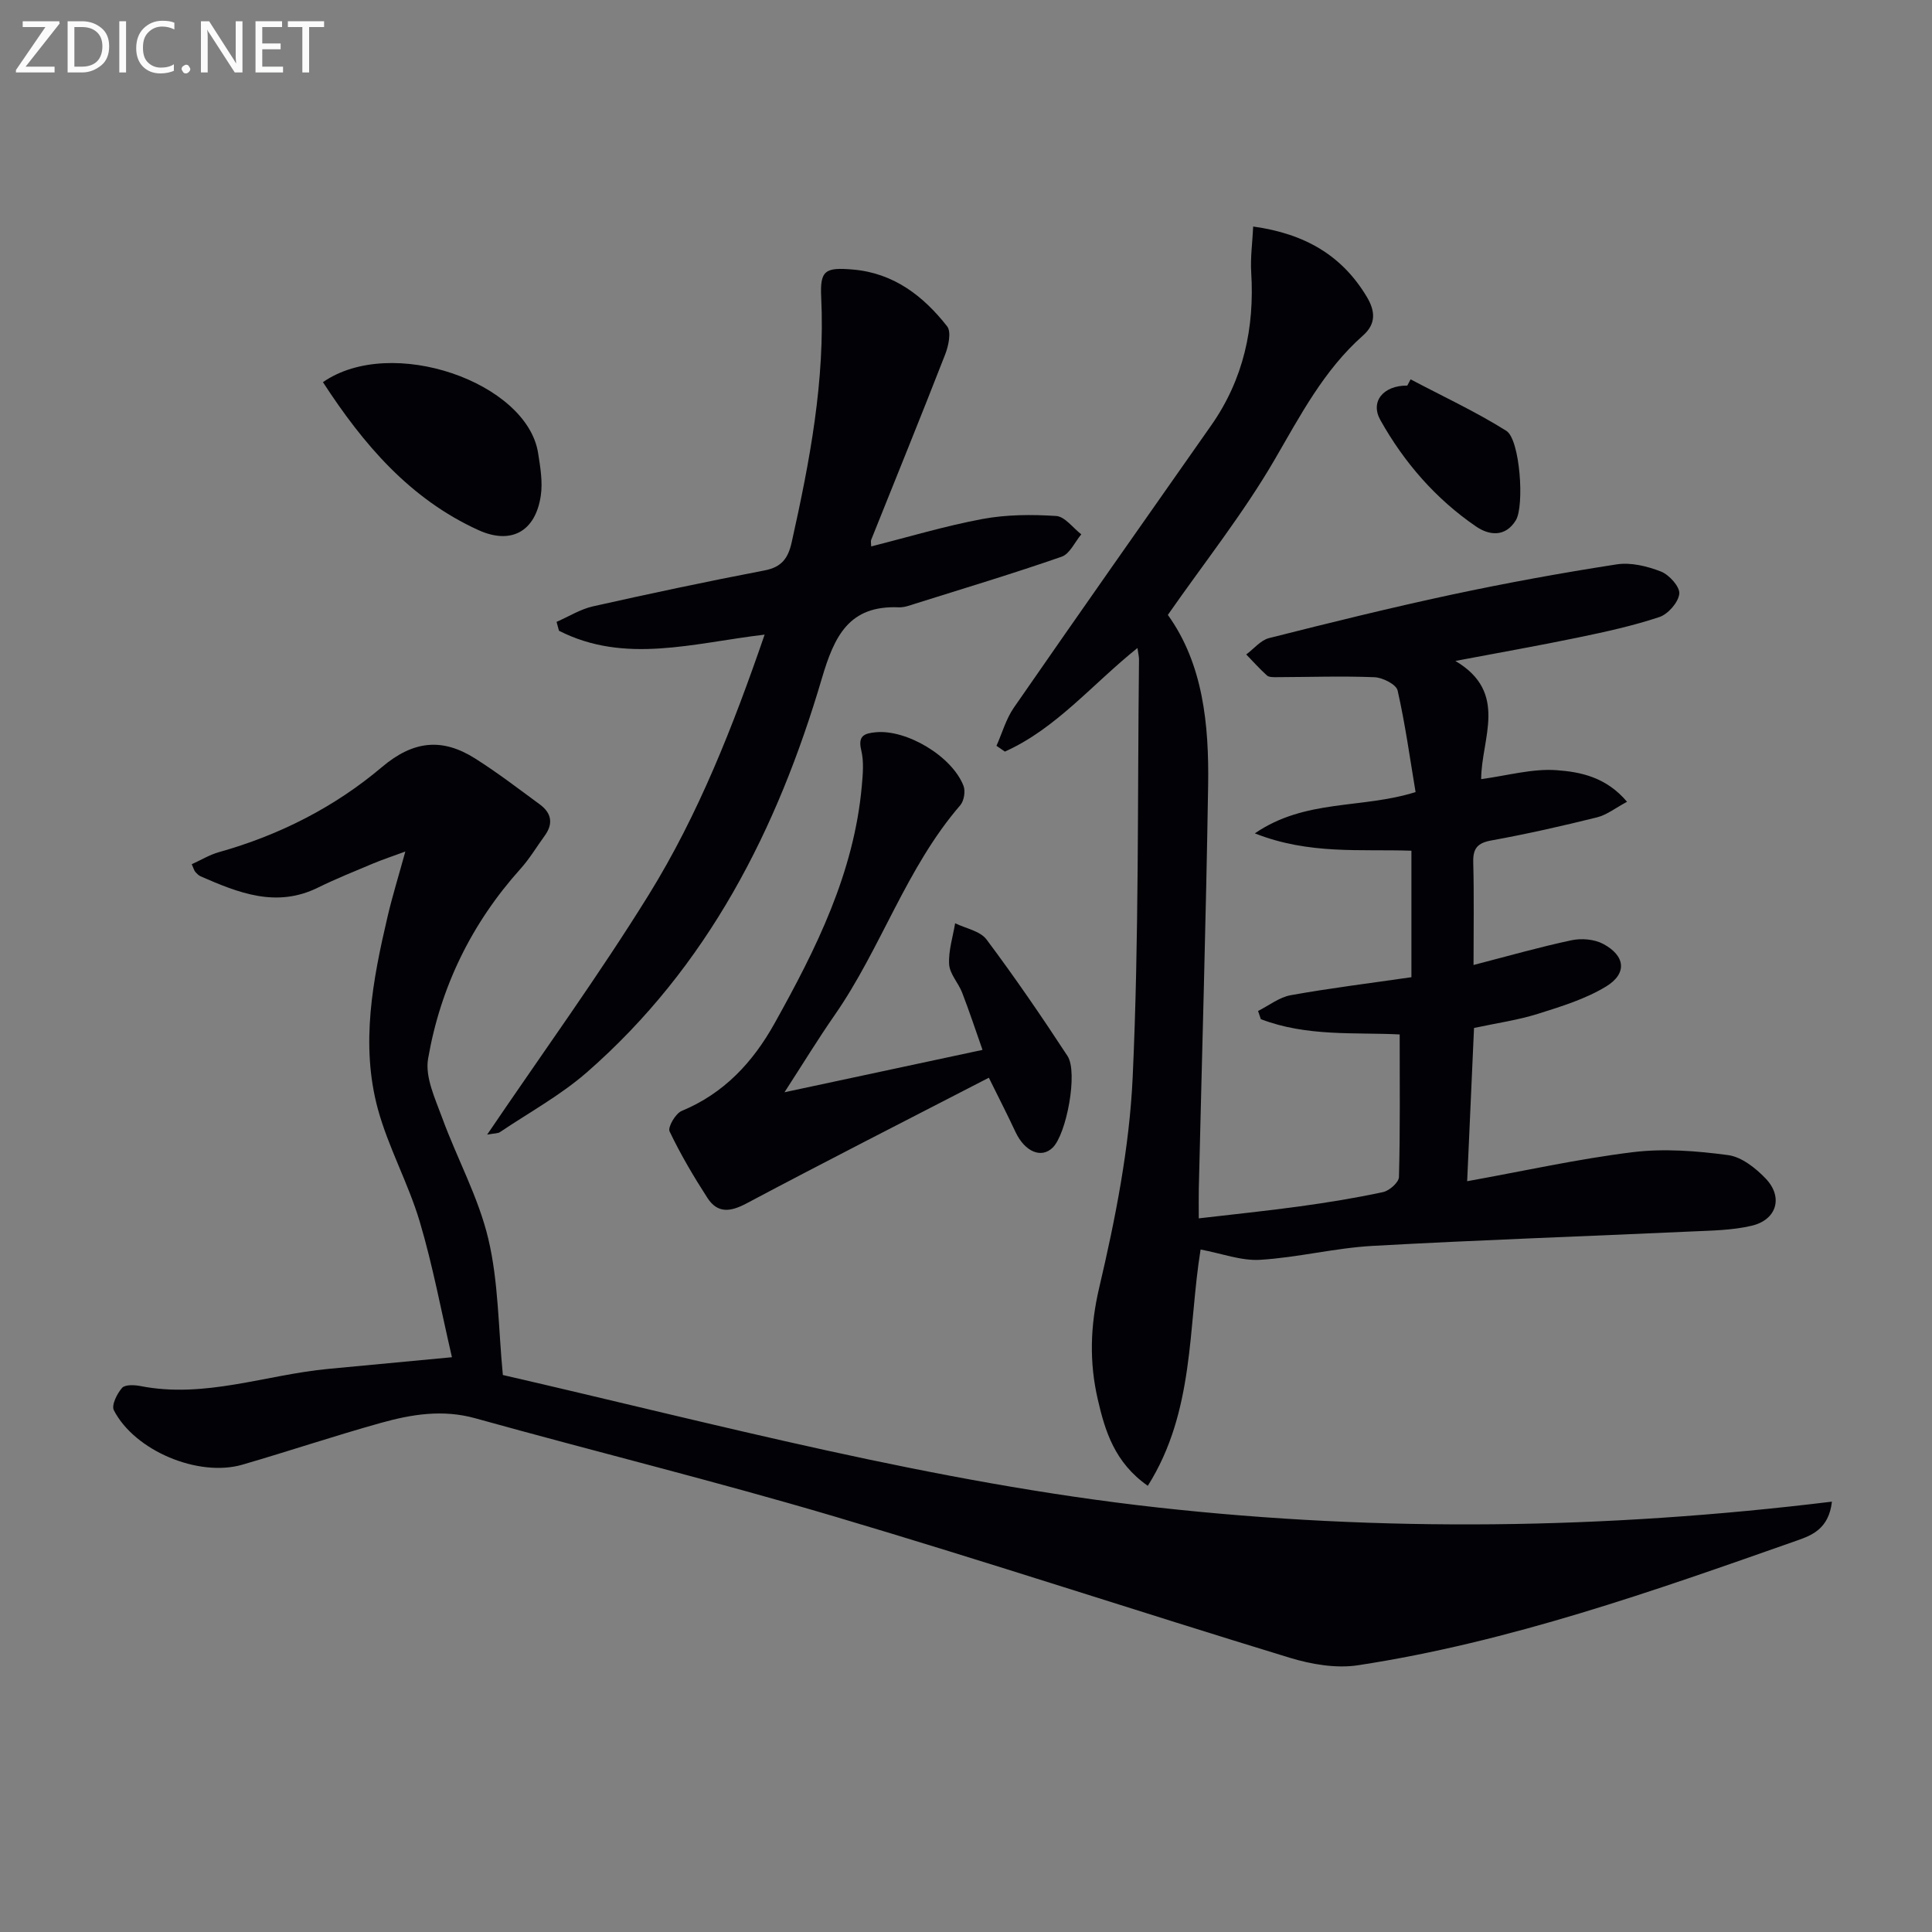 <svg enable-background="new 0 0 400 400" viewBox="0 0 400 400" xmlns="http://www.w3.org/2000/svg"><rect x="0" y="0" width="400" height="400" fill="#808080" stroke="none"/><path d="m303.76 244.56c11.81-2.13 22.97-4.62 34.26-6.01 6.48-.8 13.24-.27 19.75.6 2.8.37 5.73 2.69 7.81 4.87 3.67 3.86 2.27 8.54-2.93 9.76-3.99.94-8.22.99-12.36 1.18-22.06 1.01-44.13 1.76-66.17 2.99-7.77.44-15.45 2.41-23.22 2.88-3.93.24-7.97-1.32-12.33-2.13-2.6 15.97-1.19 33.49-10.93 48.92-6.86-4.79-8.86-11.35-10.36-17.91-1.76-7.63-1.58-15.11.29-23.07 3.36-14.32 6.27-29 6.94-43.64 1.32-28.76.98-57.6 1.31-86.41.01-.6-.15-1.2-.32-2.43-9.39 7.53-16.83 16.68-27.45 21.45-.58-.4-1.16-.8-1.74-1.2 1.18-2.65 1.98-5.56 3.6-7.9 13.53-19.54 27.2-38.98 40.85-58.43 6.7-9.55 9-20.2 8.29-31.7-.19-3.04.25-6.12.41-9.48 10.72 1.49 18.4 5.99 23.53 14.57 1.73 2.9 1.97 5.55-.8 8-8.13 7.19-12.99 16.59-18.37 25.83-6.42 11.02-14.43 21.11-22.03 32.01 7.28 10.12 8.54 22.65 8.34 35.35-.44 27.79-1.27 55.58-1.93 83.36-.04 1.81-.01 3.62-.01 6.23 7.29-.86 14.14-1.55 20.96-2.49 5.76-.8 11.51-1.72 17.19-2.95 1.32-.28 3.27-2.01 3.3-3.12.26-9.62.15-19.24.15-29.52-9.03-.47-19.23.51-28.75-3.17-.19-.56-.38-1.13-.57-1.69 2.24-1.12 4.38-2.83 6.74-3.26 8.16-1.47 16.4-2.48 25.01-3.73 0-8.47 0-17.19 0-26.19-10.63-.36-21.18.85-32.42-3.59 10.48-7.18 22.06-5.02 33.28-8.55-1.15-6.86-2.13-14.02-3.72-21.04-.29-1.25-3.09-2.67-4.79-2.74-6.77-.27-13.56-.03-20.34-.01-.66 0-1.52.02-1.93-.36-1.51-1.36-2.86-2.88-4.28-4.34 1.57-1.16 2.98-2.95 4.73-3.39 12.53-3.17 25.09-6.27 37.73-8.98 11.34-2.42 22.76-4.51 34.22-6.28 2.94-.46 6.33.37 9.18 1.48 1.71.67 3.95 3.16 3.8 4.6-.19 1.78-2.32 4.22-4.12 4.82-5.49 1.83-11.19 3.07-16.88 4.25-8.09 1.68-16.24 3.11-25.36 4.84 11.1 6.57 5.35 16.08 5.34 24.47 5.4-.72 10.59-2.22 15.65-1.85 4.9.36 10.22 1.41 14.55 6.54-2.38 1.27-4.17 2.71-6.2 3.22-7.24 1.8-14.53 3.45-21.87 4.78-2.93.53-3.85 1.67-3.77 4.56.18 6.95.06 13.91.06 21.23 7.12-1.84 13.65-3.71 20.28-5.12 2.07-.44 4.73-.22 6.55.75 4.61 2.45 5.03 6.14.6 8.83-4.29 2.61-9.31 4.14-14.16 5.67-4.08 1.28-8.37 1.88-13.17 2.91-.48 10.52-.95 21.06-1.42 31.73z" fill="#010106"/><path d="m104.11 284.68c44.31 10.19 89.13 22.28 135.48 27.42 46.47 5.16 92.82 4.53 139.69-1.2-.64 5.69-4.26 7-7.23 8.05-29.76 10.47-59.52 21.03-90.87 25.82-4.56.7-9.69-.19-14.19-1.56-31.44-9.6-62.67-19.89-94.18-29.23-24.64-7.3-49.63-13.45-74.4-20.34-6.78-1.89-13.21-.82-19.61.97-9.59 2.68-19.04 5.85-28.6 8.63-9.11 2.65-22.31-2.86-26.63-11.27-.53-1.04.66-3.43 1.7-4.62.62-.71 2.57-.63 3.82-.38 13.34 2.62 25.96-2.35 38.94-3.56 8.08-.75 16.17-1.52 25.54-2.41-2.22-9.56-3.96-18.97-6.67-28.08-2.36-7.93-6.5-15.35-8.67-23.32-3.63-13.37-1.06-26.72 2.03-39.9.98-4.18 2.26-8.3 3.66-13.4-2.6.96-4.67 1.64-6.68 2.48-3.83 1.61-7.69 3.16-11.41 4.99-8.62 4.25-16.45 1.09-24.28-2.33-.44-.19-.81-.59-1.13-.95-.21-.23-.28-.58-.72-1.56 1.86-.84 3.65-1.94 5.59-2.49 12.51-3.51 23.97-9.32 33.79-17.63 6.55-5.54 12.54-6.05 19.31-1.76 4.62 2.92 8.98 6.27 13.39 9.51 2.39 1.76 2.82 3.96 1 6.46-1.66 2.28-3.12 4.75-4.99 6.83-10.16 11.3-16.6 24.52-19.16 39.35-.66 3.81 1.48 8.29 2.92 12.24 3.07 8.41 7.51 16.44 9.55 25.06 2.12 8.93 2.06 18.36 3.01 28.18z" fill="#010106"/><path d="m100.86 234.91c11.58-17.08 23.13-32.99 33.46-49.66 10.3-16.64 17.45-34.87 23.99-53.86-14.76 1.74-28.92 6.16-42.58-.8-.17-.61-.33-1.23-.5-1.84 2.51-1.09 4.92-2.62 7.54-3.21 11.8-2.65 23.65-5.16 35.53-7.44 3.55-.68 4.88-2.54 5.61-5.82 3.73-16.73 6.94-33.48 6.11-50.78-.27-5.55.83-6.19 6.61-5.69 8.4.73 14.53 5.46 19.46 11.75.91 1.16.29 4.05-.41 5.84-4.99 12.81-10.18 25.54-15.29 38.31-.16.4-.02.93-.02 1.42 7.76-1.96 15.33-4.24 23.05-5.68 4.97-.92 10.19-.95 15.25-.62 1.81.12 3.47 2.47 5.2 3.8-1.34 1.59-2.38 4.05-4.07 4.63-10.01 3.48-20.18 6.54-30.3 9.72-1.1.35-2.27.8-3.39.76-10.35-.45-13.37 5.96-15.96 14.74-9.2 31.24-23.62 59.66-48.62 81.51-5.45 4.76-11.95 8.32-17.99 12.38-.42.32-1.12.25-2.68.54z" fill="#010106"/><path d="m204.73 223.13c-17.45 9.01-33.88 17.36-50.15 26.01-3.36 1.79-6.01 2.12-8.11-1.12-2.87-4.44-5.57-9.02-7.84-13.78-.41-.87 1.23-3.7 2.5-4.23 8.76-3.63 14.73-10.06 19.22-18.11 8.62-15.44 16.47-31.18 18.08-49.19.22-2.45.45-5.05-.12-7.39-.72-2.99.63-3.48 2.97-3.71 6.37-.64 15.79 4.91 18.2 11.08.44 1.12.11 3.13-.67 4.03-11.22 12.99-16.37 29.6-26.04 43.5-3.4 4.89-6.51 9.99-10.35 15.92 14.1-3.01 27.25-5.83 41-8.77-1.47-4.18-2.75-8.06-4.22-11.86-.78-2.01-2.56-3.85-2.69-5.84-.17-2.81.77-5.68 1.24-8.52 2.21 1.08 5.17 1.6 6.49 3.35 5.87 7.84 11.42 15.94 16.78 24.14 2.21 3.39-.23 16.2-3.08 18.97-2.36 2.3-5.74.85-7.67-3.2-1.59-3.41-3.3-6.75-5.54-11.28z" fill="#010106"/><path d="m66.86 79.12c14.21-9.85 42.27.06 44.55 14.69.46 2.92.98 5.98.55 8.84-1.12 7.47-6.2 10.15-12.91 7.1-14.17-6.45-23.78-17.69-32.19-30.63z" fill="#010106"/><path d="m292.05 78.54c6.64 3.51 13.48 6.68 19.82 10.66 2.84 1.78 3.78 15.58 1.96 18.53-2.2 3.56-5.56 3.11-8.25 1.26-8.33-5.71-14.87-13.23-19.79-22.02-2.16-3.85.63-7.18 5.58-7.14.24-.43.46-.86.68-1.29z" fill="#010106"/><g fill="#fafbfa"><path d="m12.4 4.8-7.1 9h6v1.2h-8v-.5l6.1-8.9h-4.7v-1.2h7.6v.4z"/><path d="m14 14v-9.6h3c1.6 0 2.9.5 4 1.4s1.6 2.2 1.6 3.8-.5 3-1.6 3.9-2.4 1.5-4 1.5h-3zm1.4-8.4v8.2h1.6c1.3 0 2.4-.4 3.1-1.1s1.1-1.8 1.1-3.1-.4-2.3-1.2-3-1.8-1-3.1-1z"/><path d="m26.1 4.4v10.6h-1.4v-10.6z"/><path d="m36.1 14.6c-.8.4-1.8.6-2.9.6-1.5 0-2.7-.5-3.6-1.4s-1.4-2.2-1.4-3.8c0-1.7.5-3.1 1.5-4.1s2.3-1.6 3.9-1.6c1 0 1.8.1 2.5.4v1.4c-.8-.4-1.6-.6-2.5-.6-1.2 0-2.1.4-2.9 1.2s-1.1 1.8-1.1 3.2c0 1.3.3 2.3 1 3s1.6 1.1 2.7 1.1c1 0 2-.2 2.7-.7v1.3z"/><path d="m37.6 14.3c0-.2.1-.5.3-.6s.4-.3.6-.3c.3 0 .5.1.6.3s.3.4.3.6-.1.4-.3.6-.4.3-.6.3c-.3 0-.5-.1-.6-.3s-.3-.4-.3-.6z"/><path d="m50.2 15h-1.6l-5.3-8.2c-.2-.2-.3-.5-.4-.7 0 .2.1.7.1 1.5v7.4h-1.4v-10.6h1.7l5.2 8.1c.2.4.4.6.4.7 0-.3-.1-.8-.1-1.5v-7.3h1.4z"/><path d="m58.6 15h-5.7v-10.6h5.5v1.2h-4.1v3.4h3.8v1.2h-3.8v3.6h4.3z"/><path d="m67.1 5.6h-3.1v9.4h-1.4v-9.4h-3v-1.2h7.5z"/></g></svg>
